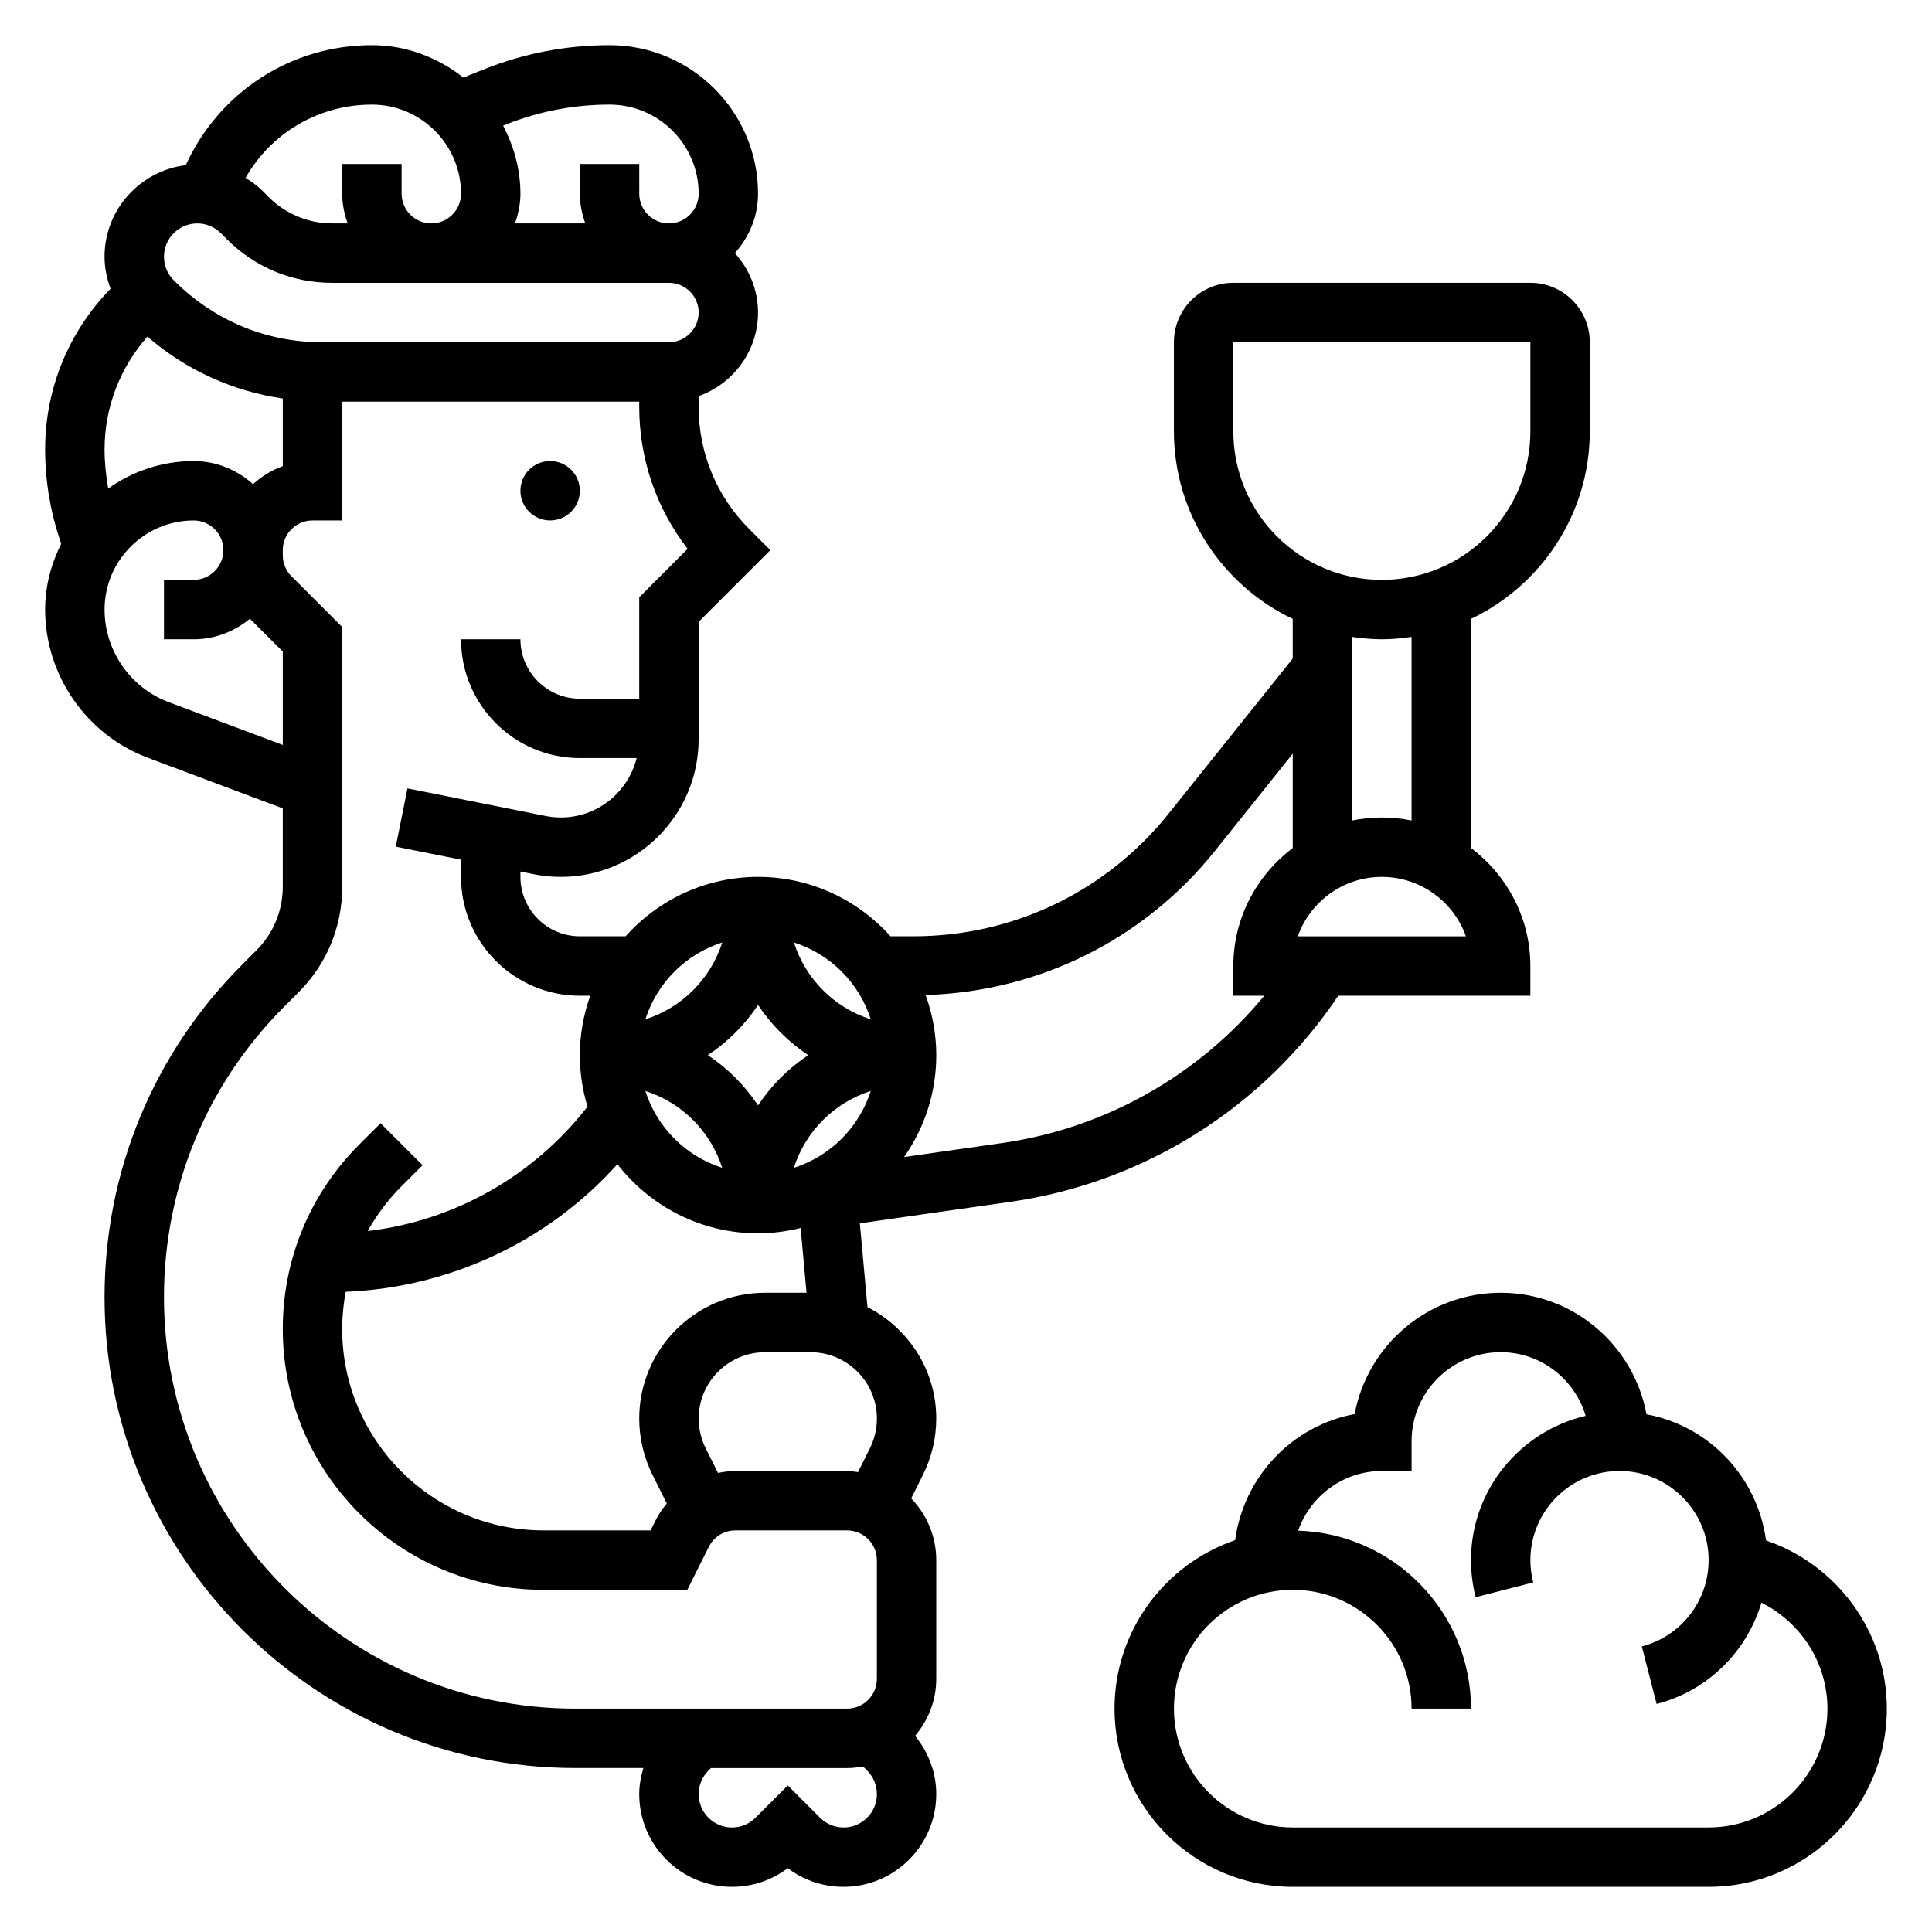 <?xml version="1.0" encoding="UTF-8"?>
<!-- Uploaded to: ICON Repo, www.iconrepo.com, Generator: ICON Repo Mixer Tools -->
<svg fill="#000000" width="800px" height="800px" version="1.1" viewBox="144 144 512 512" xmlns="http://www.w3.org/2000/svg">
 <g>
  <path d="m297.66 274.05c0 4.348-3.527 7.871-7.875 7.871-4.348 0-7.871-3.523-7.871-7.871s3.523-7.871 7.871-7.871c4.348 0 7.875 3.523 7.875 7.871"/>
  <path d="m411.82 462.49c35.344-5.047 66.977-24.953 86.836-54.617h50.906v-7.871c0-12.809-6.242-24.098-15.742-31.285v-60.703c18.586-8.863 31.488-27.789 31.488-49.711v-23.617c0-8.684-7.062-15.742-15.742-15.742h-78.723c-8.684 0-15.742 7.062-15.742 15.742v23.617c0 21.922 12.902 40.848 31.488 49.711v10.508l-32.891 41.109c-16.523 20.648-41.172 32.496-67.621 32.496h-6.078c-8.652-9.637-21.16-15.742-35.109-15.742s-26.449 6.109-35.109 15.742h-12.121c-8.684 0-15.742-7.062-15.742-15.742v-1.418l3.535 0.707c2.348 0.473 4.758 0.711 7.168 0.711 20.137 0 36.527-16.391 36.527-36.527v-31.062l19-19.004-5.566-5.566c-8.664-8.664-13.438-20.184-13.438-32.445v-2.801c9.141-3.258 15.742-11.918 15.742-22.168 0-6.07-2.371-11.555-6.141-15.742 3.773-4.184 6.144-9.672 6.144-15.742 0-21.703-17.656-39.359-39.359-39.359-11.453 0-22.656 2.156-33.281 6.406l-5.457 2.18c-6.699-5.293-15.051-8.586-24.238-8.586-21.469 0-40.477 12.438-49.32 31.797-12.105 1.52-21.527 11.754-21.527 24.262 0 2.941 0.59 5.785 1.598 8.492-11.078 11.328-17.344 26.504-17.344 42.551 0 8.133 1.309 16.168 3.871 23.883l0.387 1.148c-2.637 5.281-4.258 11.148-4.258 17.438 0 17.391 10.941 33.172 27.223 39.281l35.754 13.406v20.859c0 6.219-2.519 12.305-6.91 16.695l-3.769 3.769c-23.578 23.57-36.551 54.902-36.551 88.234 0 68.793 55.969 124.76 124.76 124.76h18.035c-0.652 2.227-1.102 4.527-1.102 6.918 0 13.551 11.02 24.57 24.57 24.57 5.406 0 10.547-1.73 14.793-4.945 4.238 3.215 9.379 4.945 14.789 4.945 13.547 0 24.566-11.02 24.566-24.57 0-5.715-2.039-11.066-5.606-15.438 3.449-4.106 5.606-9.324 5.606-15.098v-31.488c0-6.352-2.551-12.098-6.644-16.352l3.117-6.242c2.309-4.602 3.527-9.758 3.527-14.906 0-12.918-7.461-24.016-18.23-29.551l-2.016-22.191zm-98.418 57.449c0 5.148 1.219 10.305 3.519 14.918l3.785 7.574c-1.117 1.363-2.141 2.824-2.953 4.457l-1.344 2.68h-28.371c-29.418 0-53.355-23.938-53.355-53.355 0-3.352 0.332-6.652 0.938-9.871 27.664-1.148 53.656-13.359 71.996-33.824 8.645 11.129 22.121 18.332 37.273 18.332 3.898 0 7.66-0.527 11.289-1.418l1.559 17.16h-10.988c-18.391 0-33.348 14.957-33.348 33.348zm31.488-109.62c3.504 5.273 8.031 9.801 13.305 13.305-5.273 3.504-9.801 8.031-13.305 13.305-3.504-5.273-8.031-9.801-13.305-13.305 5.273-3.504 9.801-8.031 13.305-13.305zm9.492 43.168c3.094-9.691 10.684-17.277 20.371-20.371-3.09 9.688-10.68 17.277-20.371 20.371zm-18.984 0c-9.691-3.094-17.277-10.684-20.371-20.371 9.688 3.094 17.277 10.68 20.371 20.371zm152.54-61.355c3.25-9.164 12.004-15.742 22.27-15.742s19.02 6.582 22.27 15.742zm-17.09-133.82v-23.617h78.719v23.617c0 21.703-17.656 39.359-39.359 39.359-21.703 0.004-39.359-17.656-39.359-39.359zm39.359 55.105c2.676 0 5.289-0.262 7.871-0.629v48.656c-2.543-0.52-5.18-0.797-7.871-0.797-2.691 0-5.328 0.277-7.871 0.797v-48.656c2.582 0.367 5.195 0.629 7.871 0.629zm-44.211 56.059 20.594-25.742v24.992c-9.5 7.195-15.742 18.484-15.742 31.285v7.871h8.195c-17.391 21.09-42.141 35.133-69.445 39.031l-26.008 3.715c5.363-7.66 8.535-16.957 8.535-27.004 0-5.598-1.031-10.941-2.816-15.926 30.016-0.926 57.836-14.664 76.688-38.223zm-91.234 44.656c-9.691-3.094-17.277-10.684-20.371-20.371 9.688 3.094 17.277 10.68 20.371 20.371zm-39.359-20.371c-3.094 9.691-10.684 17.277-20.371 20.371 3.09-9.691 10.68-17.277 20.371-20.371zm-29.867-222.04c13.02 0 23.617 10.598 23.617 23.617 0 4.336-3.535 7.871-7.871 7.871s-7.871-3.535-7.871-7.871l-0.004-7.875h-15.742v7.871c0 2.769 0.566 5.398 1.449 7.871h-18.648c0.887-2.469 1.453-5.098 1.453-7.871 0-6.535-1.754-12.602-4.582-18.035l0.754-0.309c8.766-3.492 17.996-5.269 27.445-5.269zm-62.977 0c13.02 0 23.617 10.598 23.617 23.617 0 4.336-3.535 7.871-7.871 7.871-4.336 0-7.871-3.535-7.871-7.871l-0.004-7.875h-15.742v7.871c0 2.769 0.566 5.398 1.449 7.871h-4.156c-6.219 0-12.305-2.519-16.695-6.91l-1.633-1.637c-1.387-1.387-2.945-2.527-4.582-3.527 6.816-11.934 19.43-19.41 33.488-19.41zm-46.281 31.488c2.363 0 4.574 0.922 6.242 2.582l1.637 1.637c7.434 7.43 17.312 11.523 27.828 11.523h89.293c4.336 0 7.871 3.535 7.871 7.871s-3.535 7.871-7.871 7.871l-92 0.004c-14.719 0-28.551-5.731-39.242-16.422-1.66-1.668-2.582-3.883-2.582-6.242 0-4.867 3.961-8.824 8.824-8.824zm-13.207 30.008c10.234 8.848 22.594 14.461 35.871 16.398v17.926c-2.961 1.047-5.606 2.715-7.887 4.777-4.188-3.773-9.668-6.133-15.73-6.133-8.445 0-16.23 2.731-22.648 7.273-0.605-3.426-0.965-6.883-0.965-10.383 0-11.133 4.109-21.672 11.359-29.859zm5.644 96.863c-10.172-3.809-17.004-13.672-17.004-24.535 0-13.02 10.598-23.617 23.617-23.617 4.336 0 7.871 3.535 7.871 7.871 0 4.336-3.535 7.871-7.871 7.871l-7.875 0.004v15.742h7.871c5.684 0 10.824-2.094 14.91-5.449l8.707 8.707v24.742zm-1.262 157.71c0-29.117 11.336-56.496 31.93-77.09l3.769-3.769c7.441-7.441 11.535-17.324 11.535-27.84v-68.934l-13.438-13.438c-1.488-1.488-2.309-3.473-2.309-5.574v-1.348c0-4.336 3.535-7.871 7.871-7.871h7.871v-31.488h78.719v1.348c0 13.809 4.512 26.922 12.832 37.66l-12.828 12.836v26.875h-15.742c-8.684 0-15.742-7.062-15.742-15.742h-15.742c0 17.367 14.121 31.488 31.488 31.488h15.059c-2.266 9.02-10.375 15.742-20.09 15.742-1.371 0-2.738-0.133-4.078-0.402l-36.574-7.312-3.094 15.438 17.285 3.457v4.566c0 17.367 14.121 31.488 31.488 31.488h2.754c-1.75 4.934-2.754 10.219-2.754 15.742 0 4.746 0.723 9.328 2.031 13.648-14.273 18.383-35.273 30.285-58.246 32.969 2.379-4.25 5.32-8.219 8.863-11.762l5.684-5.684-11.133-11.133-5.684 5.684c-13.051 13.066-20.238 30.414-20.238 48.875 0 38.102 31 69.102 69.102 69.102h38.102l5.699-11.391c1.336-2.688 4.039-4.356 7.035-4.356h29.633c4.336 0 7.871 3.535 7.871 7.871v31.488c0 4.336-3.535 7.871-7.871 7.871h-72.035c-60.113 0.004-109.02-48.906-109.02-109.02zm180.11 140.51c-2.363 0-4.574-0.922-6.242-2.582l-8.551-8.551-8.551 8.551c-1.668 1.66-3.879 2.582-6.238 2.582-4.867 0-8.828-3.961-8.828-8.828 0-2.363 0.922-4.574 2.582-6.242l0.68-0.676h36.102c1.434 0 2.824-0.18 4.188-0.426l1.102 1.102c1.66 1.672 2.582 3.883 2.582 6.242 0 4.867-3.961 8.828-8.824 8.828zm6.965-100.48-3.148 6.305c-0.953-0.117-1.887-0.289-2.863-0.289h-29.629c-1.574 0-3.109 0.203-4.613 0.504l-3.258-6.519c-1.219-2.434-1.859-5.156-1.859-7.871-0.004-9.707 7.894-17.602 17.602-17.602h12.027c9.707 0 17.602 7.894 17.602 17.602 0 2.715-0.645 5.438-1.859 7.871z"/>
  <path d="m612.02 552.23c-2.266-16.863-15.09-30.355-31.684-33.426-3.379-18.293-19.383-32.211-38.637-32.211-19.238 0-35.297 13.879-38.699 32.148-16.555 3.078-29.387 16.586-31.676 33.41-18.562 6.367-31.961 23.957-31.961 44.652 0 26.047 21.184 47.23 47.23 47.23h110.21c26.047 0 47.23-21.184 47.23-47.23 0.004-20.336-13.184-38.133-32.012-44.574zm-15.215 76.062h-110.21c-17.367 0-31.488-14.121-31.488-31.488 0-17.367 14.121-31.488 31.488-31.488 17.367 0 31.488 14.121 31.488 31.488h15.742c0-25.559-20.422-46.398-45.809-47.16 3.246-9.18 11.922-15.816 22.195-15.816h7.871v-7.871c0-13.02 10.598-23.617 23.617-23.617 10.668 0 19.594 7.148 22.516 16.871-17.375 4.082-30.387 19.629-30.387 38.23 0 3.312 0.418 6.621 1.234 9.832l15.258-3.914c-0.496-1.926-0.75-3.918-0.75-5.918 0-13.02 10.598-23.617 23.617-23.617 13.02 0 23.617 10.598 23.617 23.617 0 10.785-7.281 20.191-17.703 22.875l3.922 15.25c13.602-3.496 23.898-13.895 27.781-26.844 10.441 5.219 17.488 15.965 17.488 28.082 0 17.363-14.125 31.488-31.488 31.488z"/>
 </g>
</svg>